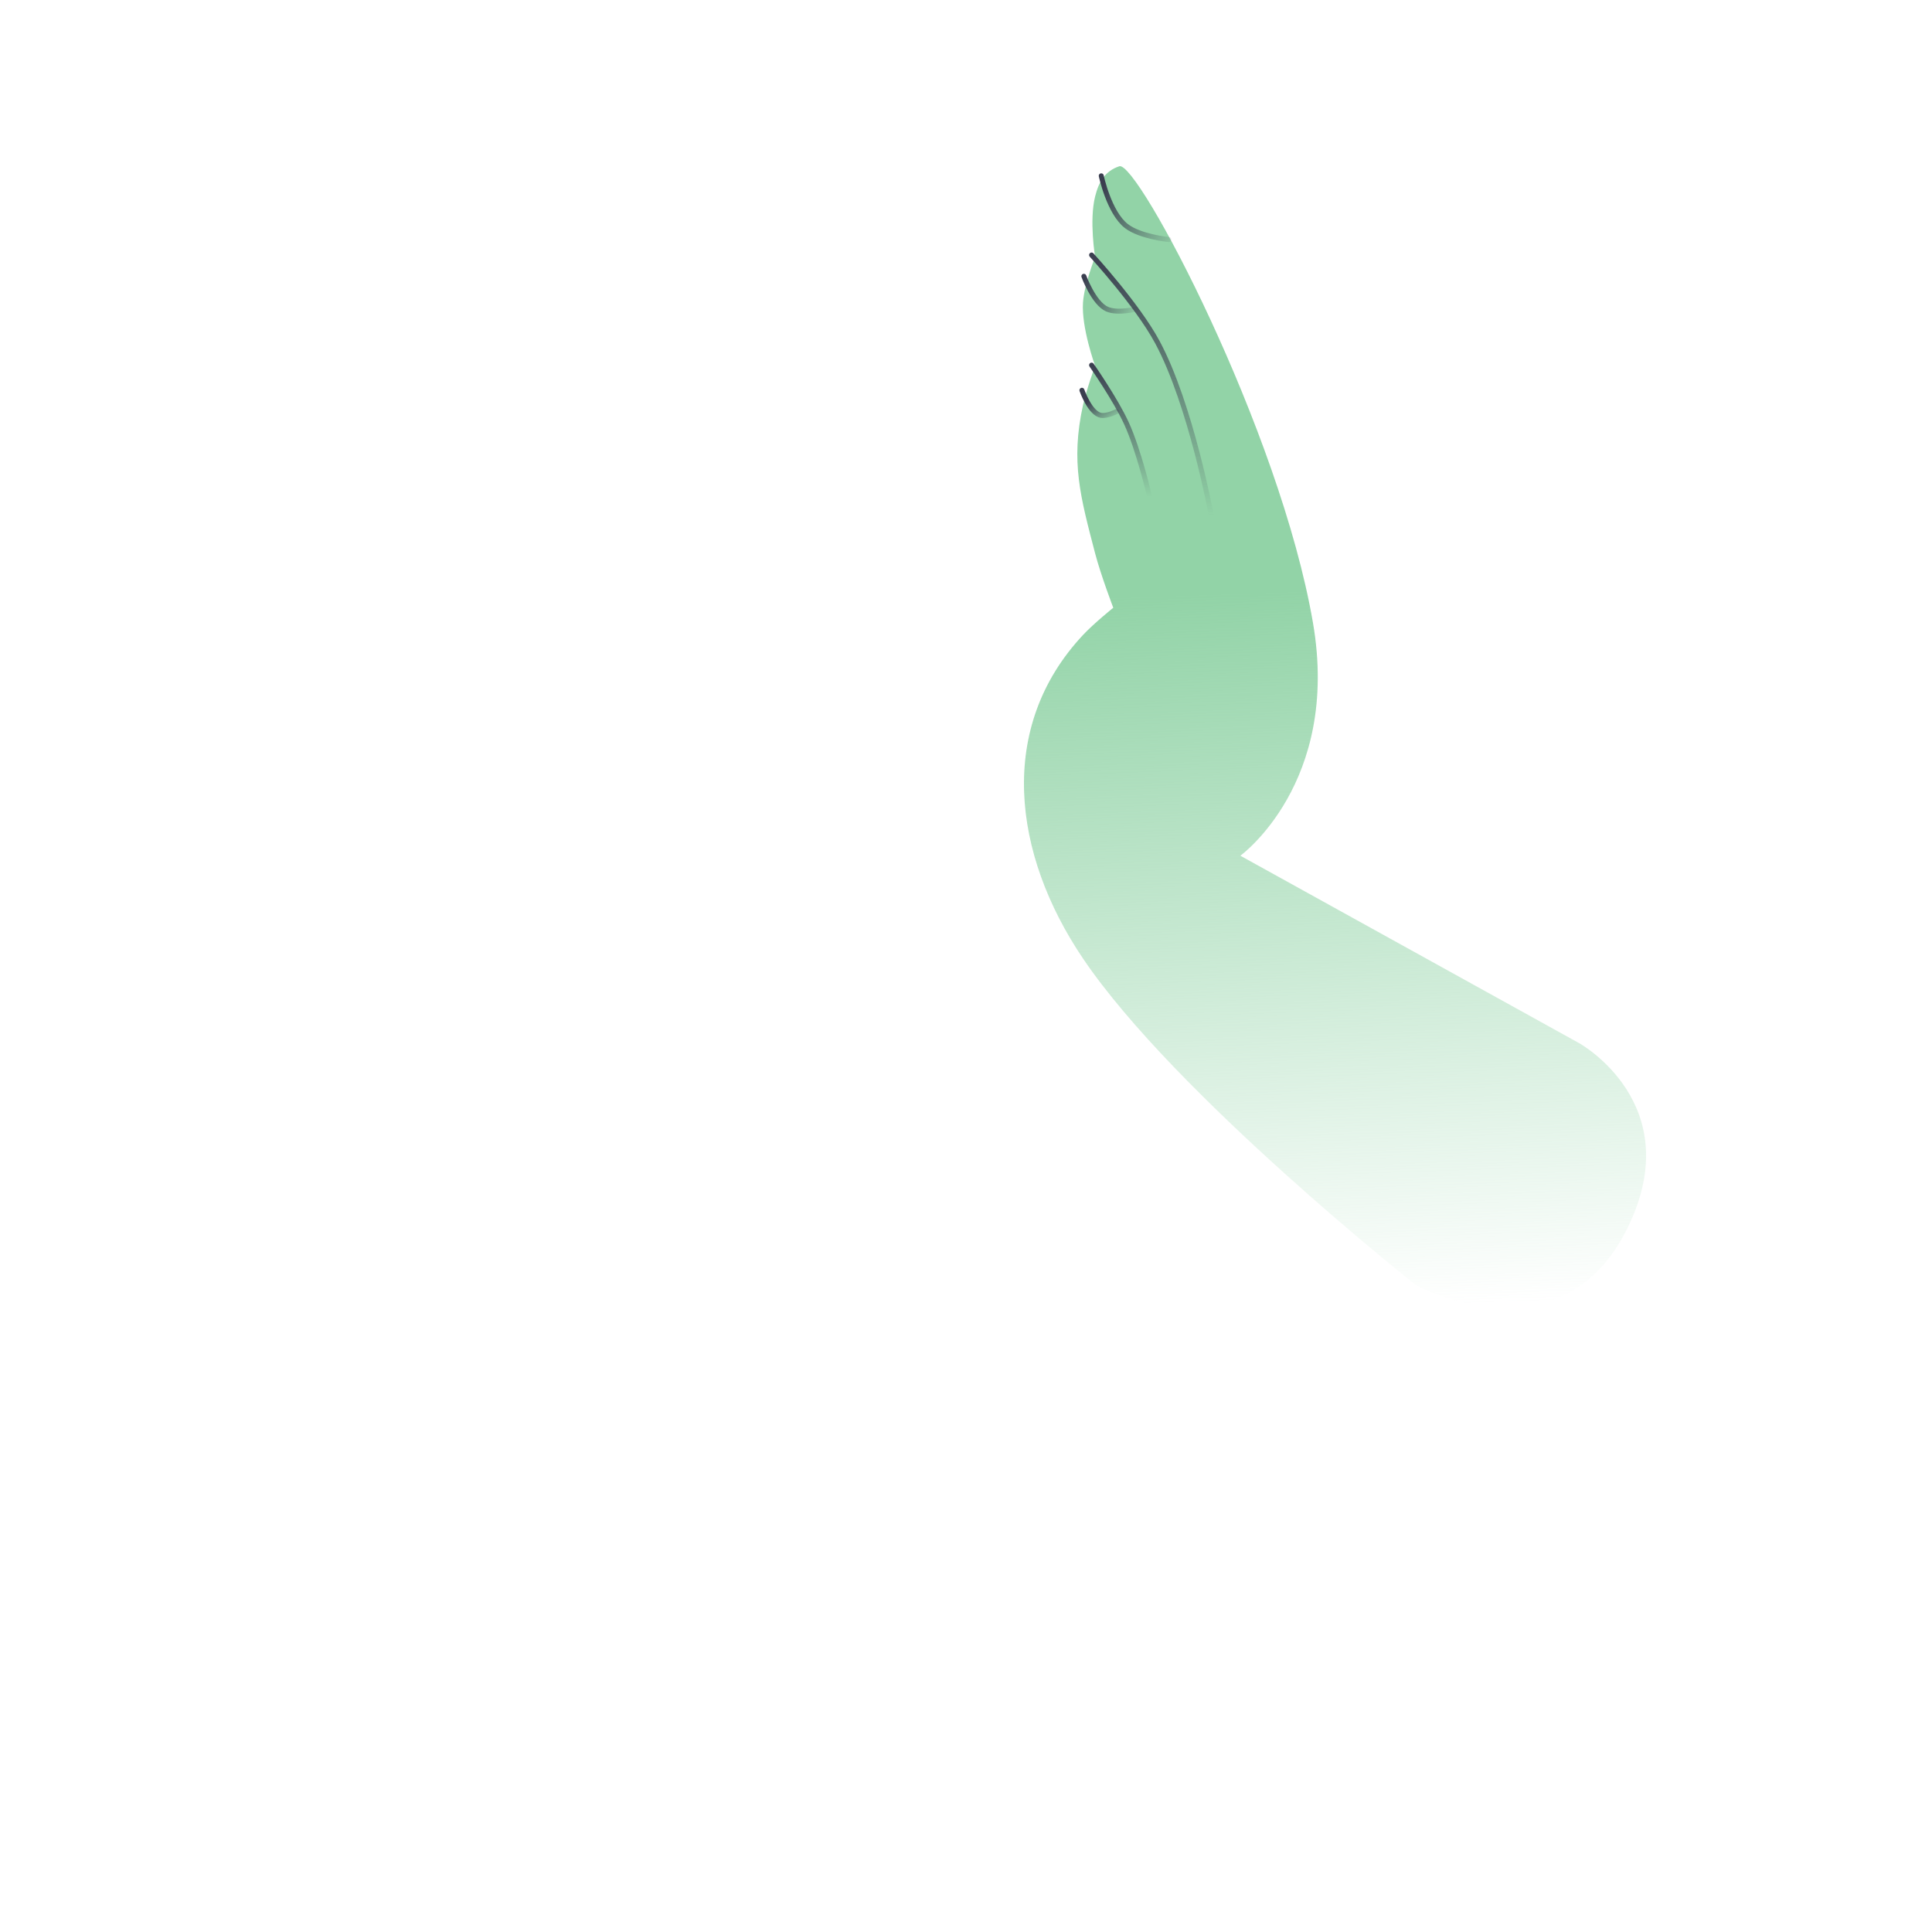<?xml version="1.0" encoding="UTF-8"?> <svg xmlns="http://www.w3.org/2000/svg" width="388" height="388" viewBox="0 0 388 388" fill="none"> <path d="M317.158 209.504C317.158 209.504 339.085 221.65 326.881 246.549C313.486 273.877 284.344 258.088 284.344 258.088C284.344 258.088 235.937 219.793 217.499 192.5C203.294 171.472 200.16 146.048 217.499 127.519C219.68 125.189 223.576 122.054 223.576 122.054C223.576 122.054 221.066 115.477 219.93 111.122C216.987 99.84 214.987 92.751 217.499 81.365C218.195 78.215 219.93 73.47 219.93 73.47C219.93 73.47 217.133 65.774 217.499 60.717C217.766 57.045 219.93 51.608 219.93 51.608C219.93 51.608 218.714 44.32 219.93 39.462C220.668 36.515 221.909 34.349 224.792 33.389C228.437 32.174 256.998 86.223 263.683 125.09C269.219 157.277 249.099 171.852 249.099 171.852L317.158 209.504Z" fill="url(#paint0_linear_4_5253)"></path> <path d="M219.221 51.217C219.221 51.217 228.388 61.201 232.413 68.677C239.184 81.252 243.277 103.597 243.277 103.597" stroke="url(#paint1_linear_4_5253)" stroke-linecap="round"></path> <path d="M219.221 73.333C219.221 73.333 223.992 80.156 226.205 84.973C228.727 90.459 230.861 99.717 230.861 99.717" stroke="url(#paint2_linear_4_5253)" stroke-linecap="round"></path> <path d="M234.742 48.113C234.742 48.113 228.971 47.539 226.206 45.397C222.724 42.699 221.162 35.309 221.162 35.309" stroke="url(#paint3_linear_4_5253)" stroke-linecap="round"></path> <path d="M228.146 62.081C228.146 62.081 224.405 63.001 222.326 62.081C219.636 60.89 217.67 55.485 217.67 55.485" stroke="url(#paint4_linear_4_5253)" stroke-linecap="round"></path> <path d="M224.266 82.645C224.266 82.645 222.397 83.608 221.162 83.421C218.914 83.08 217.282 78.377 217.282 78.377" stroke="url(#paint5_linear_4_5253)" stroke-linecap="round"></path> <defs> <linearGradient id="paint0_linear_4_5253" x1="268.497" y1="118.341" x2="273.467" y2="262.625" gradientUnits="userSpaceOnUse"> <stop stop-color="#92D3A7"></stop> <stop offset="1" stop-color="#92D3A7" stop-opacity="0"></stop> </linearGradient> <linearGradient id="paint1_linear_4_5253" x1="231.637" y1="50.829" x2="231.637" y2="103.597" gradientUnits="userSpaceOnUse"> <stop stop-color="#3A3E4F"></stop> <stop offset="1" stop-color="#3A3E4F" stop-opacity="0"></stop> </linearGradient> <linearGradient id="paint2_linear_4_5253" x1="225.041" y1="73.333" x2="225.041" y2="99.717" gradientUnits="userSpaceOnUse"> <stop stop-color="#3A3E4F"></stop> <stop offset="1" stop-color="#3A3E4F" stop-opacity="0"></stop> </linearGradient> <linearGradient id="paint3_linear_4_5253" x1="221.55" y1="37.249" x2="237.846" y2="47.725" gradientUnits="userSpaceOnUse"> <stop stop-color="#3A3E4F"></stop> <stop offset="1" stop-color="#3A3E4F" stop-opacity="0"></stop> </linearGradient> <linearGradient id="paint4_linear_4_5253" x1="217.67" y1="56.261" x2="229.31" y2="62.469" gradientUnits="userSpaceOnUse"> <stop stop-color="#3A3E4F"></stop> <stop offset="1" stop-color="#3A3E4F" stop-opacity="0"></stop> </linearGradient> <linearGradient id="paint5_linear_4_5253" x1="220.968" y1="78.765" x2="224.654" y2="84.197" gradientUnits="userSpaceOnUse"> <stop stop-color="#3A3E4F"></stop> <stop offset="1" stop-color="#3A3E4F" stop-opacity="0"></stop> </linearGradient> </defs> </svg> 